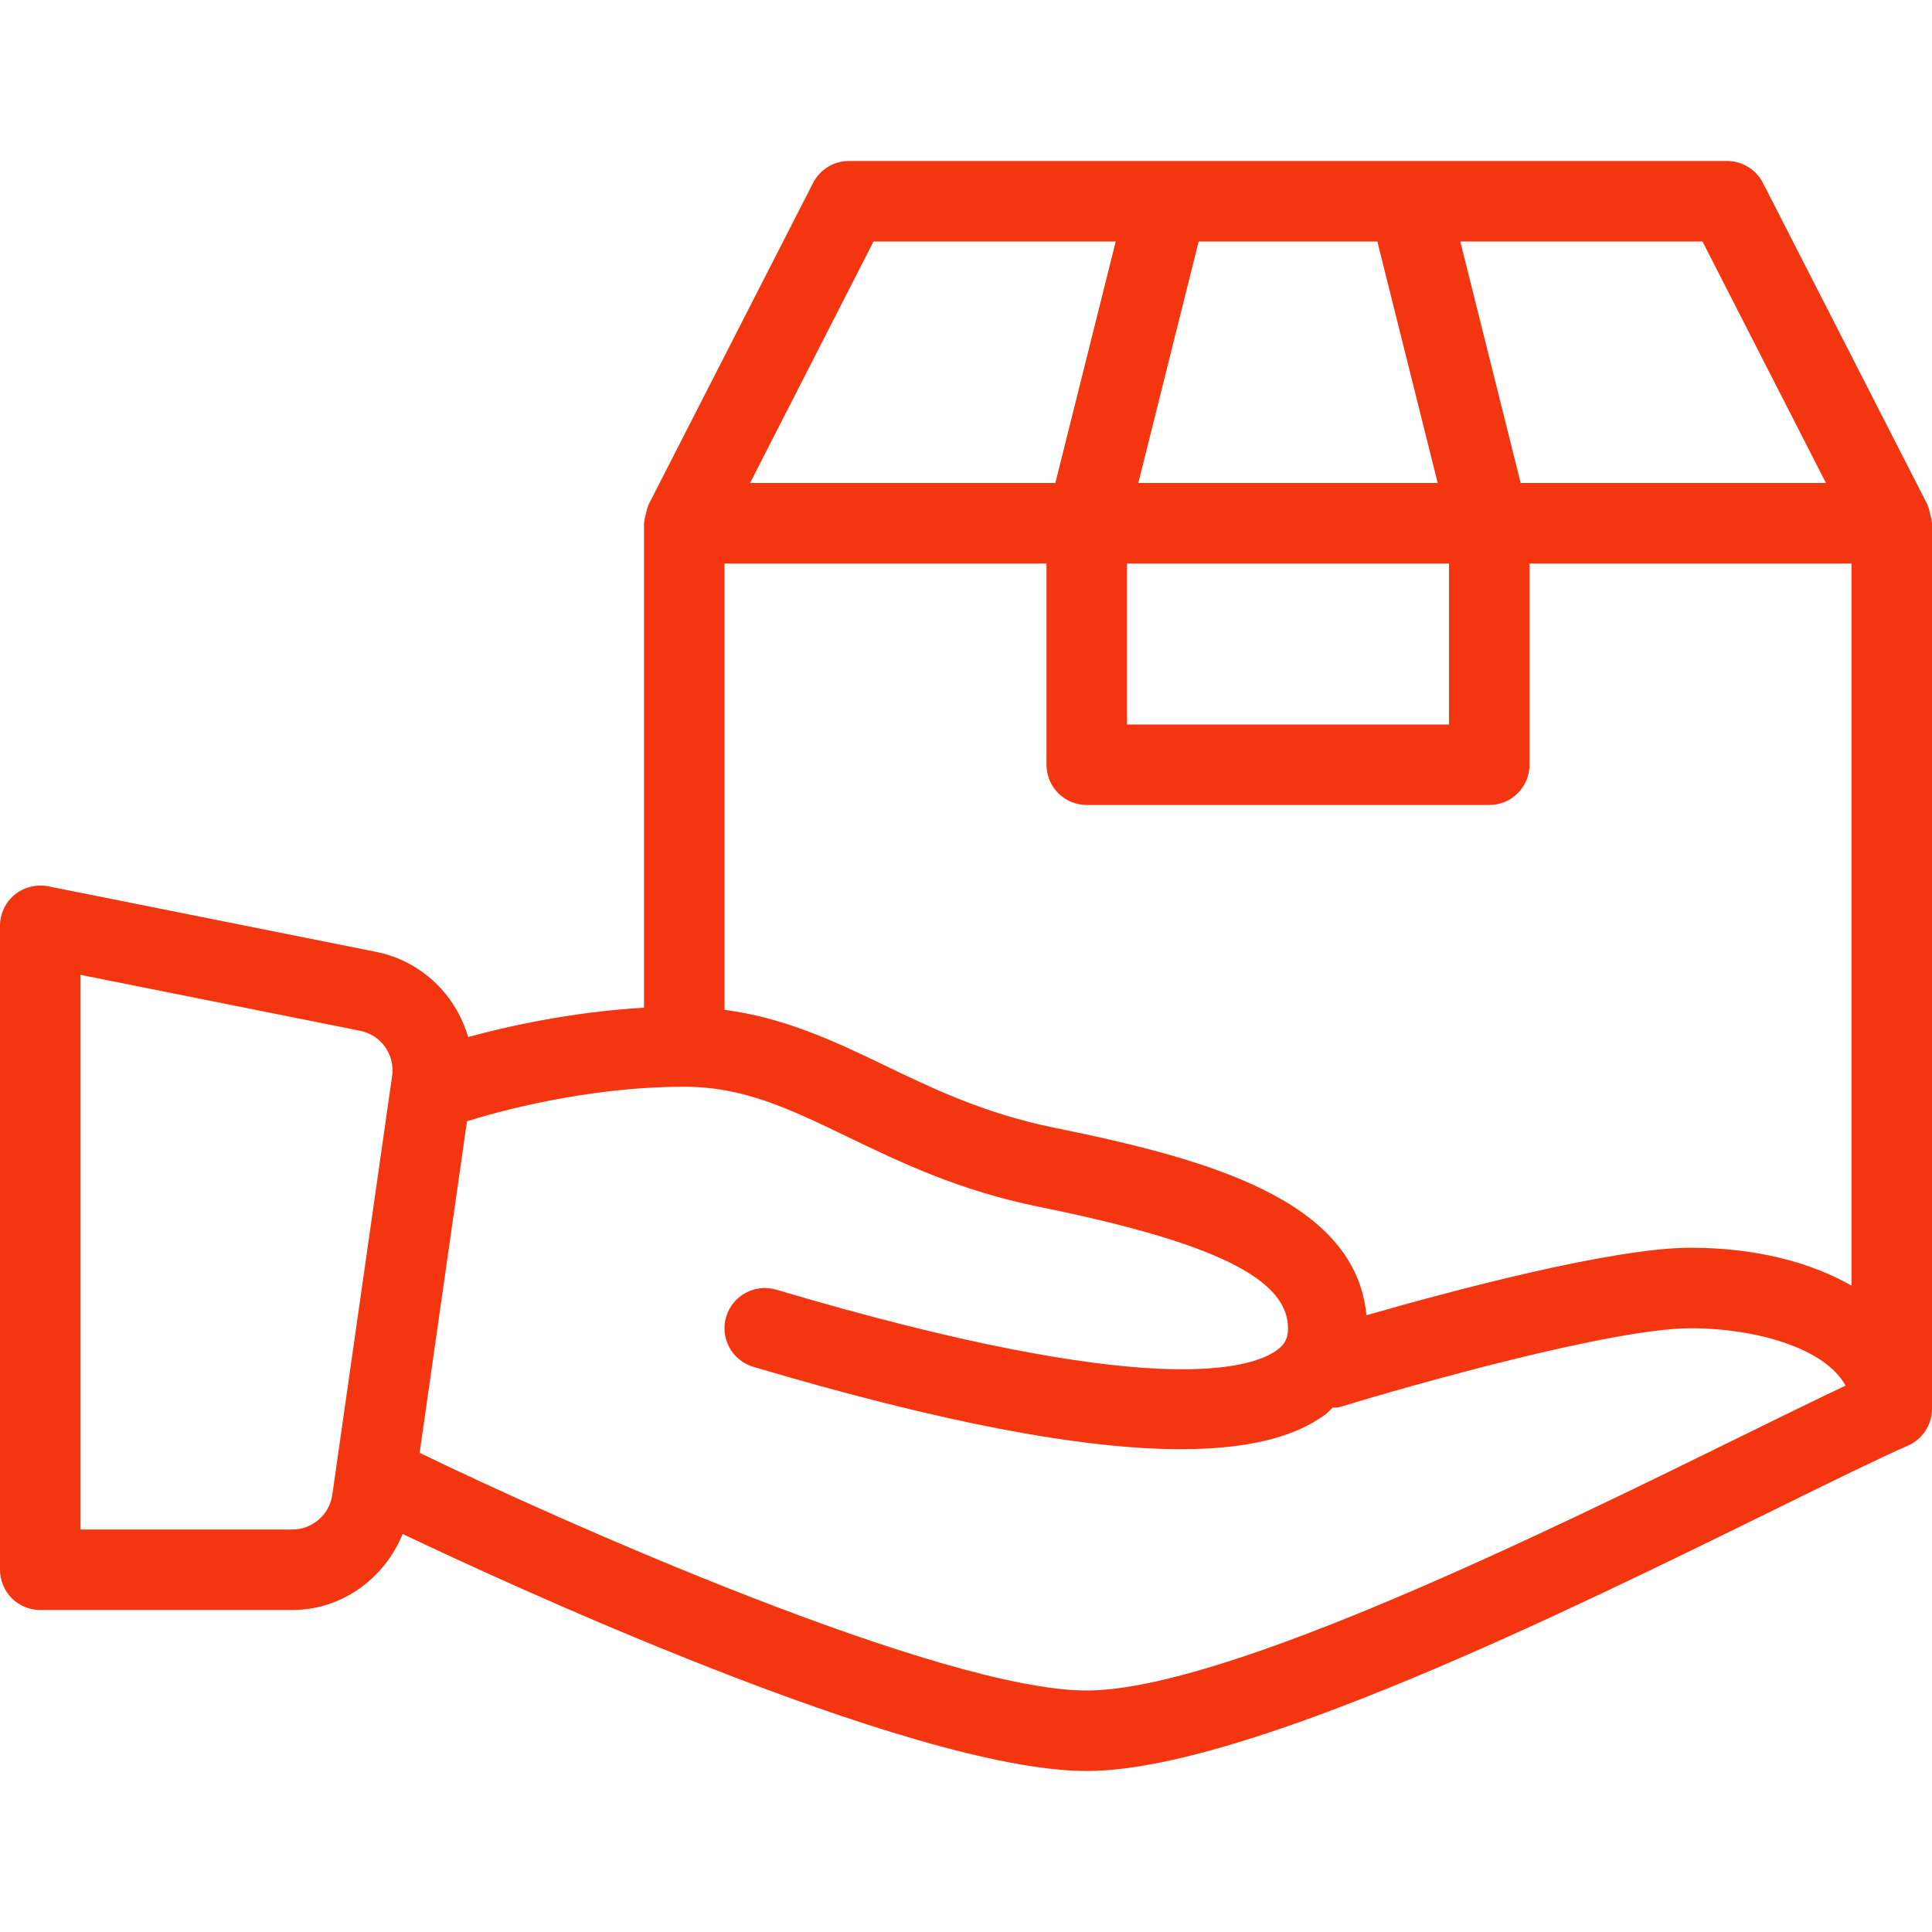 <?xml version="1.0" encoding="UTF-8"?> <svg xmlns="http://www.w3.org/2000/svg" width="100" height="100" viewBox="0 0 100 100" fill="none"> <g clip-path="url(#clip0_77_68)"> <path d="M99.986 27.011C99.981 26.873 99.936 26.74 99.903 26.603C99.87 26.467 99.85 26.33 99.792 26.206C99.781 26.183 99.784 26.158 99.772 26.135L91.25 9.469C91.075 9.127 90.809 8.84 90.482 8.639C90.155 8.439 89.778 8.333 89.394 8.333H43.939C43.156 8.333 42.44 8.771 42.084 9.469L33.561 26.135C33.55 26.158 33.552 26.183 33.541 26.206C33.483 26.33 33.463 26.467 33.43 26.603C33.397 26.74 33.352 26.873 33.348 27.011C33.347 27.037 33.333 27.058 33.333 27.083V52.158C29.552 52.38 26.237 53.127 24.228 53.679C23.601 51.498 21.82 49.739 19.46 49.268L2.492 45.874C1.882 45.76 1.245 45.911 0.763 46.305C0.525 46.501 0.333 46.747 0.201 47.025C0.069 47.304 0 47.608 4.49225e-07 47.917V81.25C-0 81.524 0.054 81.795 0.158 82.047C0.263 82.3 0.416 82.53 0.61 82.724C0.803 82.917 1.033 83.07 1.286 83.175C1.539 83.28 1.81 83.334 2.083 83.333H15.137C17.708 83.333 19.899 81.696 20.842 79.398C25.505 81.622 47.081 91.667 56.25 91.667C64.331 91.667 80.963 83.49 91.968 78.08C94.84 76.668 97.215 75.501 98.755 74.825C99.125 74.662 99.44 74.395 99.661 74.056C99.882 73.717 100 73.321 100 72.917V27.083C100 27.058 99.987 27.037 99.986 27.011ZM20.296 55.69L17.198 77.378C17.053 78.398 16.166 79.167 15.137 79.167H4.167V50.458L18.642 53.353C19.727 53.571 20.453 54.596 20.296 55.69ZM88.121 12.5L94.511 25H78.709L75.584 12.5H88.121ZM62.042 12.5H71.291L74.415 25H58.918L62.042 12.5ZM58.333 29.167H75V37.5H58.333V29.167ZM45.213 12.5H57.75L54.625 25H38.822L45.213 12.5ZM90.129 74.341C80.119 79.262 63.363 87.5 56.25 87.5C48.672 87.5 28.772 78.627 21.745 75.21C21.736 75.206 21.727 75.207 21.719 75.203L24.171 58.035C25.687 57.561 30.326 56.25 35.417 56.25C38.493 56.25 40.867 57.395 43.872 58.844C46.57 60.146 49.63 61.621 53.752 62.459C62.805 64.294 66.667 66.176 66.667 68.75C66.667 69.258 66.512 69.572 66.115 69.867C64.797 70.853 59.623 72.522 40.175 66.752C39.068 66.43 37.913 67.057 37.585 68.158C37.258 69.26 37.889 70.42 38.991 70.748C48.586 73.592 55.924 75.01 61.125 75.01C64.516 75.01 66.998 74.408 68.608 73.205C68.746 73.102 68.848 72.975 68.974 72.863C69.104 72.849 69.233 72.865 69.362 72.825C73.047 71.692 83.484 68.75 87.5 68.75C90.898 68.75 94.472 69.784 95.526 71.72C94.072 72.404 92.23 73.309 90.129 74.341ZM95.833 66.544C93.681 65.316 90.838 64.583 87.5 64.583C83.433 64.583 74.999 66.85 70.726 68.077C70.159 62.098 62.498 59.982 54.582 58.374C50.969 57.642 48.281 56.346 45.681 55.092C43.06 53.827 40.527 52.666 37.5 52.268V29.167H54.167V39.583C54.167 39.857 54.22 40.128 54.325 40.381C54.43 40.633 54.583 40.863 54.777 41.057C54.97 41.25 55.2 41.404 55.453 41.508C55.706 41.613 55.977 41.667 56.25 41.667H77.084C77.357 41.667 77.628 41.613 77.881 41.508C78.134 41.404 78.364 41.25 78.557 41.057C78.751 40.863 78.904 40.633 79.009 40.381C79.113 40.128 79.167 39.857 79.167 39.583V29.167H95.834V66.544H95.833Z" fill="#F33610"></path> </g> <defs> <clipPath id="clip0_77_68"> <rect width="100" height="100" fill="white"></rect> </clipPath> </defs> </svg> 